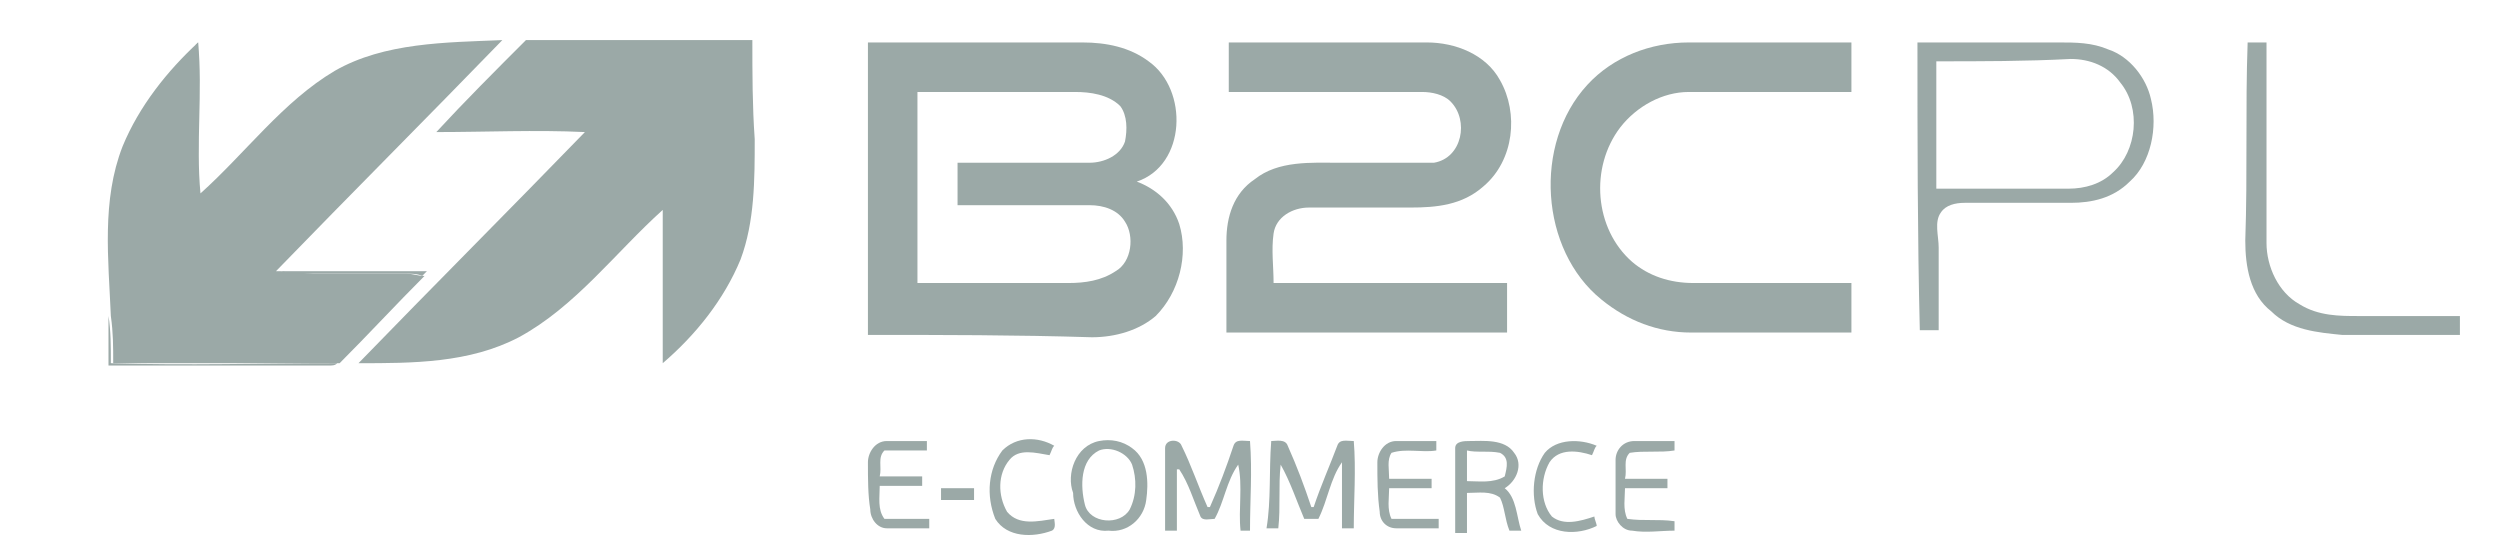 <svg width="106" height="23" viewBox="0 0 106 23" fill="none" xmlns="http://www.w3.org/2000/svg">
<path d="M14.2 3C16.3 1.8 18.9 1.8 21.3 1.7C18.1 5 14.9 8.2 11.7 11.5C11.7 11.5 11.8 11.5 11.9 11.5C12.4 11.6 12.9 11.6 13.4 11.6C14.7 11.6 15.9 11.6 17.2 11.6C17.5 11.6 17.7 11.7 18 11.7C16.8 12.9 15.6 14.2 14.4 15.4C11.2 15.4 8 15.4 4.8 15.4C4.8 14.7 4.8 14.1 4.7 13.4C4.6 11 4.3 8.5 5.2 6.2C5.9 4.5 7.1 3 8.4 1.8C8.6 3.9 8.3 6.1 8.5 8.2C10.4 6.5 12 4.3 14.2 3Z" fill="#9BA9A7"/>
<path d="M22.3 1.7C25.5 1.7 28.7 1.7 31.9 1.7C31.9 3.1 31.9 4.5 32 5.9C32 7.6 32 9.4 31.4 11C30.7 12.7 29.5 14.2 28.1 15.4C28.1 13.2 28.1 11.1 28.1 8.9C26.1 10.7 24.4 13 22 14.3C19.9 15.4 17.5 15.4 15.2 15.4C18.4 12.1 21.6 8.9 24.8 5.6C22.7 5.5 20.6 5.6 18.5 5.6C19.7 4.3 21 3 22.3 1.7Z" fill="#9BA9A7"/>
<path d="M8.3 1.9L8.4 1.8C8.4 4 8.4 6.1 8.4 8.3C8.2 6.1 8.5 4 8.3 1.9Z" fill="#9BA9A7"/>
<path d="M11.9 11.5C14 11.5 16 11.5 18.1 11.5C18 11.6 18 11.6 17.9 11.7C17.7 11.6 17.4 11.6 17.1 11.6C15.8 11.6 14.6 11.6 13.3 11.6C12.9 11.6 12.4 11.7 11.9 11.5Z" fill="#9BA9A7"/>
<path d="M4.6 13.4C4.7 14 4.7 14.7 4.7 15.4C7.9 15.5 11.1 15.4 14.3 15.4C14.2 15.5 14.1 15.5 13.9 15.5C10.8 15.5 7.7 15.5 4.6 15.5C4.6 14.8 4.6 14.1 4.6 13.4Z" fill="#9BA9A7"/>
<path d="M36.8 14.2C36.8 10.1 36.8 5.9 36.8 1.8C39.8 1.8 42.9 1.8 45.9 1.8C46.9 1.8 47.9 2 48.7 2.6C50.4 3.8 50.3 7 48.2 7.7C49 8 49.7 8.6 50 9.5C50.4 10.8 50 12.4 49 13.4C48.3 14 47.3 14.3 46.3 14.3C43.1 14.2 39.9 14.2 36.8 14.2ZM38.9 3.9C38.9 6.6 38.9 9.3 38.9 12C41 12 43.2 12 45.3 12C46 12 46.7 11.9 47.3 11.5C48 11.1 48.1 10 47.7 9.4C47.4 8.9 46.8 8.7 46.2 8.7C44.3 8.7 42.4 8.7 40.6 8.7C40.6 8.1 40.6 7.5 40.6 6.9C42.5 6.9 44.4 6.9 46.2 6.9C46.8 6.9 47.5 6.6 47.7 6C47.8 5.5 47.8 4.9 47.5 4.5C47 4 46.2 3.9 45.6 3.9C43.3 3.9 41.1 3.9 38.9 3.9Z" fill="#9BA9A7"/>
<path d="M52.1 1.8C54.9 1.8 57.7 1.8 60.5 1.8C61.7 1.8 63 2.3 63.6 3.4C64.4 4.8 64.2 6.8 62.9 7.9C62 8.7 60.9 8.8 59.8 8.8C58.4 8.8 56.9 8.8 55.5 8.8C54.8 8.8 54.1 9.2 54 9.9C53.9 10.6 54 11.3 54 12C57.3 12 60.6 12 63.9 12C63.9 12.7 63.9 13.4 63.9 14.1C59.9 14.1 56 14.1 52 14.1C52 12.8 52 11.5 52 10.2C52 9.2 52.3 8.2 53.2 7.6C54.2 6.8 55.6 6.9 56.8 6.9C58.1 6.9 59.4 6.9 60.8 6.9C62 6.7 62.3 5.1 61.5 4.3C61.2 4 60.7 3.9 60.3 3.9C57.6 3.9 54.9 3.9 52.1 3.9C52.1 3.2 52.1 2.5 52.1 1.8Z" fill="#9BA9A7"/>
<path d="M67.3 3.6C68.4 2.4 70 1.8 71.6 1.8C73.9 1.8 76.2 1.8 78.5 1.8C78.5 2.5 78.5 3.2 78.5 3.9C76.2 3.9 73.9 3.9 71.6 3.9C70.5 3.9 69.4 4.5 68.7 5.4C67.4 7.1 67.6 9.7 69.2 11.1C69.9 11.7 70.8 12 71.8 12C74 12 76.3 12 78.5 12C78.5 12.7 78.5 13.4 78.5 14.1C76.2 14.1 74 14.1 71.7 14.1C70.3 14.1 69 13.6 67.9 12.7C65.3 10.6 65 6.1 67.3 3.6Z" fill="#9BA9A7"/>
<path d="M81.3 1.8C83.3 1.8 85.3 1.8 87.3 1.8C88 1.8 88.7 1.8 89.4 2.1C90.3 2.4 91 3.3 91.2 4.2C91.5 5.4 91.2 6.9 90.3 7.7C89.6 8.4 88.7 8.6 87.8 8.6C86.3 8.6 84.8 8.6 83.3 8.6C82.9 8.6 82.5 8.7 82.3 9C82 9.4 82.2 10 82.2 10.5C82.2 11.7 82.2 12.8 82.2 14C81.9 14 81.7 14 81.4 14C81.3 10 81.3 5.9 81.3 1.8ZM82.1 2.6C82.1 4.4 82.1 6.2 82.1 8C84 8 85.8 8 87.7 8C88.4 8 89.1 7.8 89.6 7.3C90.6 6.4 90.8 4.6 89.9 3.5C89.4 2.8 88.6 2.5 87.8 2.5C85.9 2.6 84 2.6 82.1 2.6Z" fill="#9BA9A7"/>
<path d="M95.3 1.8C95.6 1.8 95.8 1.8 96.1 1.8C96.1 4.6 96.1 7.5 96.1 10.3C96.1 11.3 96.6 12.4 97.5 12.9C98.3 13.4 99.2 13.4 100 13.4C101.4 13.4 102.9 13.4 104.3 13.4C104.3 13.7 104.3 13.9 104.3 14.2C102.6 14.2 101 14.2 99.3 14.2C98.3 14.1 97.1 14 96.3 13.2C95.4 12.5 95.2 11.3 95.2 10.2C95.3 7.3 95.2 4.6 95.3 1.8Z" fill="#9BA9A7"/>
<path d="M46.6 18.7C47.1 18.6 47.6 18.7 48 19C48.7 19.5 48.7 20.5 48.6 21.2C48.5 22 47.8 22.6 47 22.5C46.1 22.6 45.5 21.7 45.5 20.9C45.2 20.1 45.6 18.9 46.6 18.7ZM46.6 19.1C45.8 19.5 45.8 20.6 46 21.4C46.2 22.2 47.5 22.3 47.9 21.6C48.2 21 48.2 20.3 48 19.7C47.8 19.2 47.1 18.9 46.6 19.1Z" fill="#9BA9A7"/>
<path d="M36.8 19.6C36.8 19.2 37.1 18.7 37.6 18.7C38.2 18.7 38.7 18.7 39.3 18.7C39.3 18.8 39.3 19 39.3 19.1C38.7 19.1 38.1 19.1 37.5 19.1C37.2 19.4 37.4 19.8 37.3 20.2C37.9 20.2 38.5 20.2 39.1 20.2C39.1 20.3 39.1 20.5 39.1 20.6C38.5 20.6 37.9 20.6 37.3 20.6C37.3 21.1 37.2 21.6 37.5 22C38.1 22 38.8 22 39.4 22C39.4 22.1 39.4 22.3 39.4 22.4C38.8 22.4 38.2 22.4 37.6 22.4C37.2 22.4 36.9 22 36.9 21.6C36.8 21 36.8 20.3 36.8 19.6Z" fill="#9BA9A7"/>
<path d="M42.5 19.1C43.1 18.5 44 18.5 44.7 18.9C44.6 19 44.6 19.1 44.5 19.3C43.9 19.2 43.2 19 42.8 19.5C42.3 20.1 42.3 21 42.7 21.7C43.2 22.3 44 22.1 44.7 22C44.7 22.1 44.8 22.4 44.6 22.5C43.8 22.8 42.7 22.8 42.2 22C41.8 21 41.9 19.9 42.5 19.1Z" fill="#9BA9A7"/>
<path d="M49.4 19C49.4 18.6 50 18.6 50.1 18.9C50.5 19.7 50.8 20.6 51.2 21.5H51.3C51.7 20.6 52 19.8 52.3 18.9C52.4 18.6 52.7 18.7 53 18.7C53.1 20 53 21.2 53 22.5C52.9 22.5 52.7 22.5 52.6 22.5C52.5 21.6 52.7 20.6 52.5 19.7C52 20.4 51.9 21.3 51.5 22C51.3 22 51 22.1 50.9 21.9C50.6 21.2 50.4 20.5 50 19.9H49.9C49.9 20.8 49.9 21.7 49.9 22.5C49.7 22.5 49.6 22.5 49.4 22.5C49.4 21.3 49.4 20.1 49.4 19Z" fill="#9BA9A7"/>
<path d="M53.9 18.7C54.1 18.7 54.5 18.6 54.6 18.9C55 19.8 55.3 20.6 55.6 21.5H55.7C56 20.6 56.4 19.7 56.7 18.9C56.8 18.6 57.1 18.7 57.4 18.7C57.5 19.9 57.4 21.2 57.4 22.4C57.2 22.4 57.1 22.4 56.9 22.4C56.9 21.5 56.9 20.5 56.9 19.6C56.4 20.3 56.3 21.2 55.9 22C55.7 22 55.5 22 55.3 22C55 21.3 54.7 20.4 54.3 19.7C54.2 20.6 54.3 21.5 54.2 22.4C54 22.4 53.9 22.4 53.7 22.4C53.9 21.2 53.8 20 53.9 18.7Z" fill="#9BA9A7"/>
<path d="M58.4 19.6C58.4 19.2 58.7 18.7 59.2 18.7C59.8 18.7 60.4 18.7 60.9 18.7C60.9 18.8 60.9 19 60.9 19.1C60.3 19.2 59.6 19 59 19.2C58.8 19.5 58.9 19.9 58.9 20.3C59.5 20.3 60.1 20.3 60.7 20.3C60.7 20.4 60.7 20.6 60.7 20.7C60.1 20.7 59.5 20.7 58.9 20.7C58.9 21.1 58.8 21.6 59 22C59.7 22 60.3 22 61 22C61 22.1 61 22.3 61 22.4C60.4 22.4 59.8 22.4 59.2 22.4C58.8 22.4 58.5 22.1 58.5 21.7C58.4 21 58.4 20.3 58.4 19.6Z" fill="#9BA9A7"/>
<path d="M61.7 19C61.7 18.7 62.1 18.7 62.3 18.7C62.9 18.7 63.8 18.6 64.2 19.2C64.6 19.7 64.3 20.4 63.8 20.7C64.3 21.1 64.3 21.9 64.5 22.5C64.3 22.5 64.2 22.5 64 22.5C63.8 22 63.8 21.5 63.6 21.1C63.2 20.8 62.7 20.9 62.2 20.9C62.2 21.5 62.2 22 62.2 22.6C62 22.6 61.9 22.6 61.7 22.6C61.7 21.3 61.7 20.1 61.7 19ZM62.2 19.1C62.2 19.5 62.2 20 62.2 20.4C62.7 20.4 63.3 20.5 63.8 20.2C63.9 19.8 64 19.4 63.6 19.2C63.1 19.1 62.6 19.2 62.2 19.1Z" fill="#9BA9A7"/>
<path d="M65.5 19.2C66 18.6 67 18.6 67.7 18.9C67.6 19 67.6 19.1 67.5 19.3C66.9 19.1 66.1 19 65.7 19.6C65.3 20.3 65.3 21.3 65.8 21.9C66.3 22.3 67 22.1 67.6 21.9C67.6 22 67.7 22.2 67.7 22.3C66.9 22.7 65.7 22.7 65.2 21.8C64.9 21 65 19.9 65.5 19.2Z" fill="#9BA9A7"/>
<path d="M68.5 19.5C68.5 19.1 68.8 18.7 69.3 18.7C69.9 18.7 70.5 18.7 71 18.7C71 18.8 71 19 71 19.1C70.4 19.2 69.7 19.1 69.1 19.2C68.8 19.5 69 19.9 68.9 20.3C69.5 20.3 70.1 20.3 70.7 20.3C70.7 20.4 70.7 20.6 70.7 20.7C70.1 20.7 69.5 20.7 68.9 20.7C68.9 21.1 68.8 21.6 69 22C69.7 22.1 70.3 22 71 22.1C71 22.2 71 22.4 71 22.5C70.4 22.5 69.8 22.6 69.2 22.5C68.8 22.5 68.5 22.1 68.5 21.8C68.5 21 68.5 20.3 68.5 19.5Z" fill="#9BA9A7"/>
<path d="M39.9 20.7C40.4 20.7 40.8 20.7 41.3 20.7C41.3 20.9 41.3 21 41.3 21.2C40.8 21.2 40.4 21.2 39.9 21.2C39.9 21 39.9 20.8 39.9 20.7Z" fill="#9BA9A7"/>
</svg>
